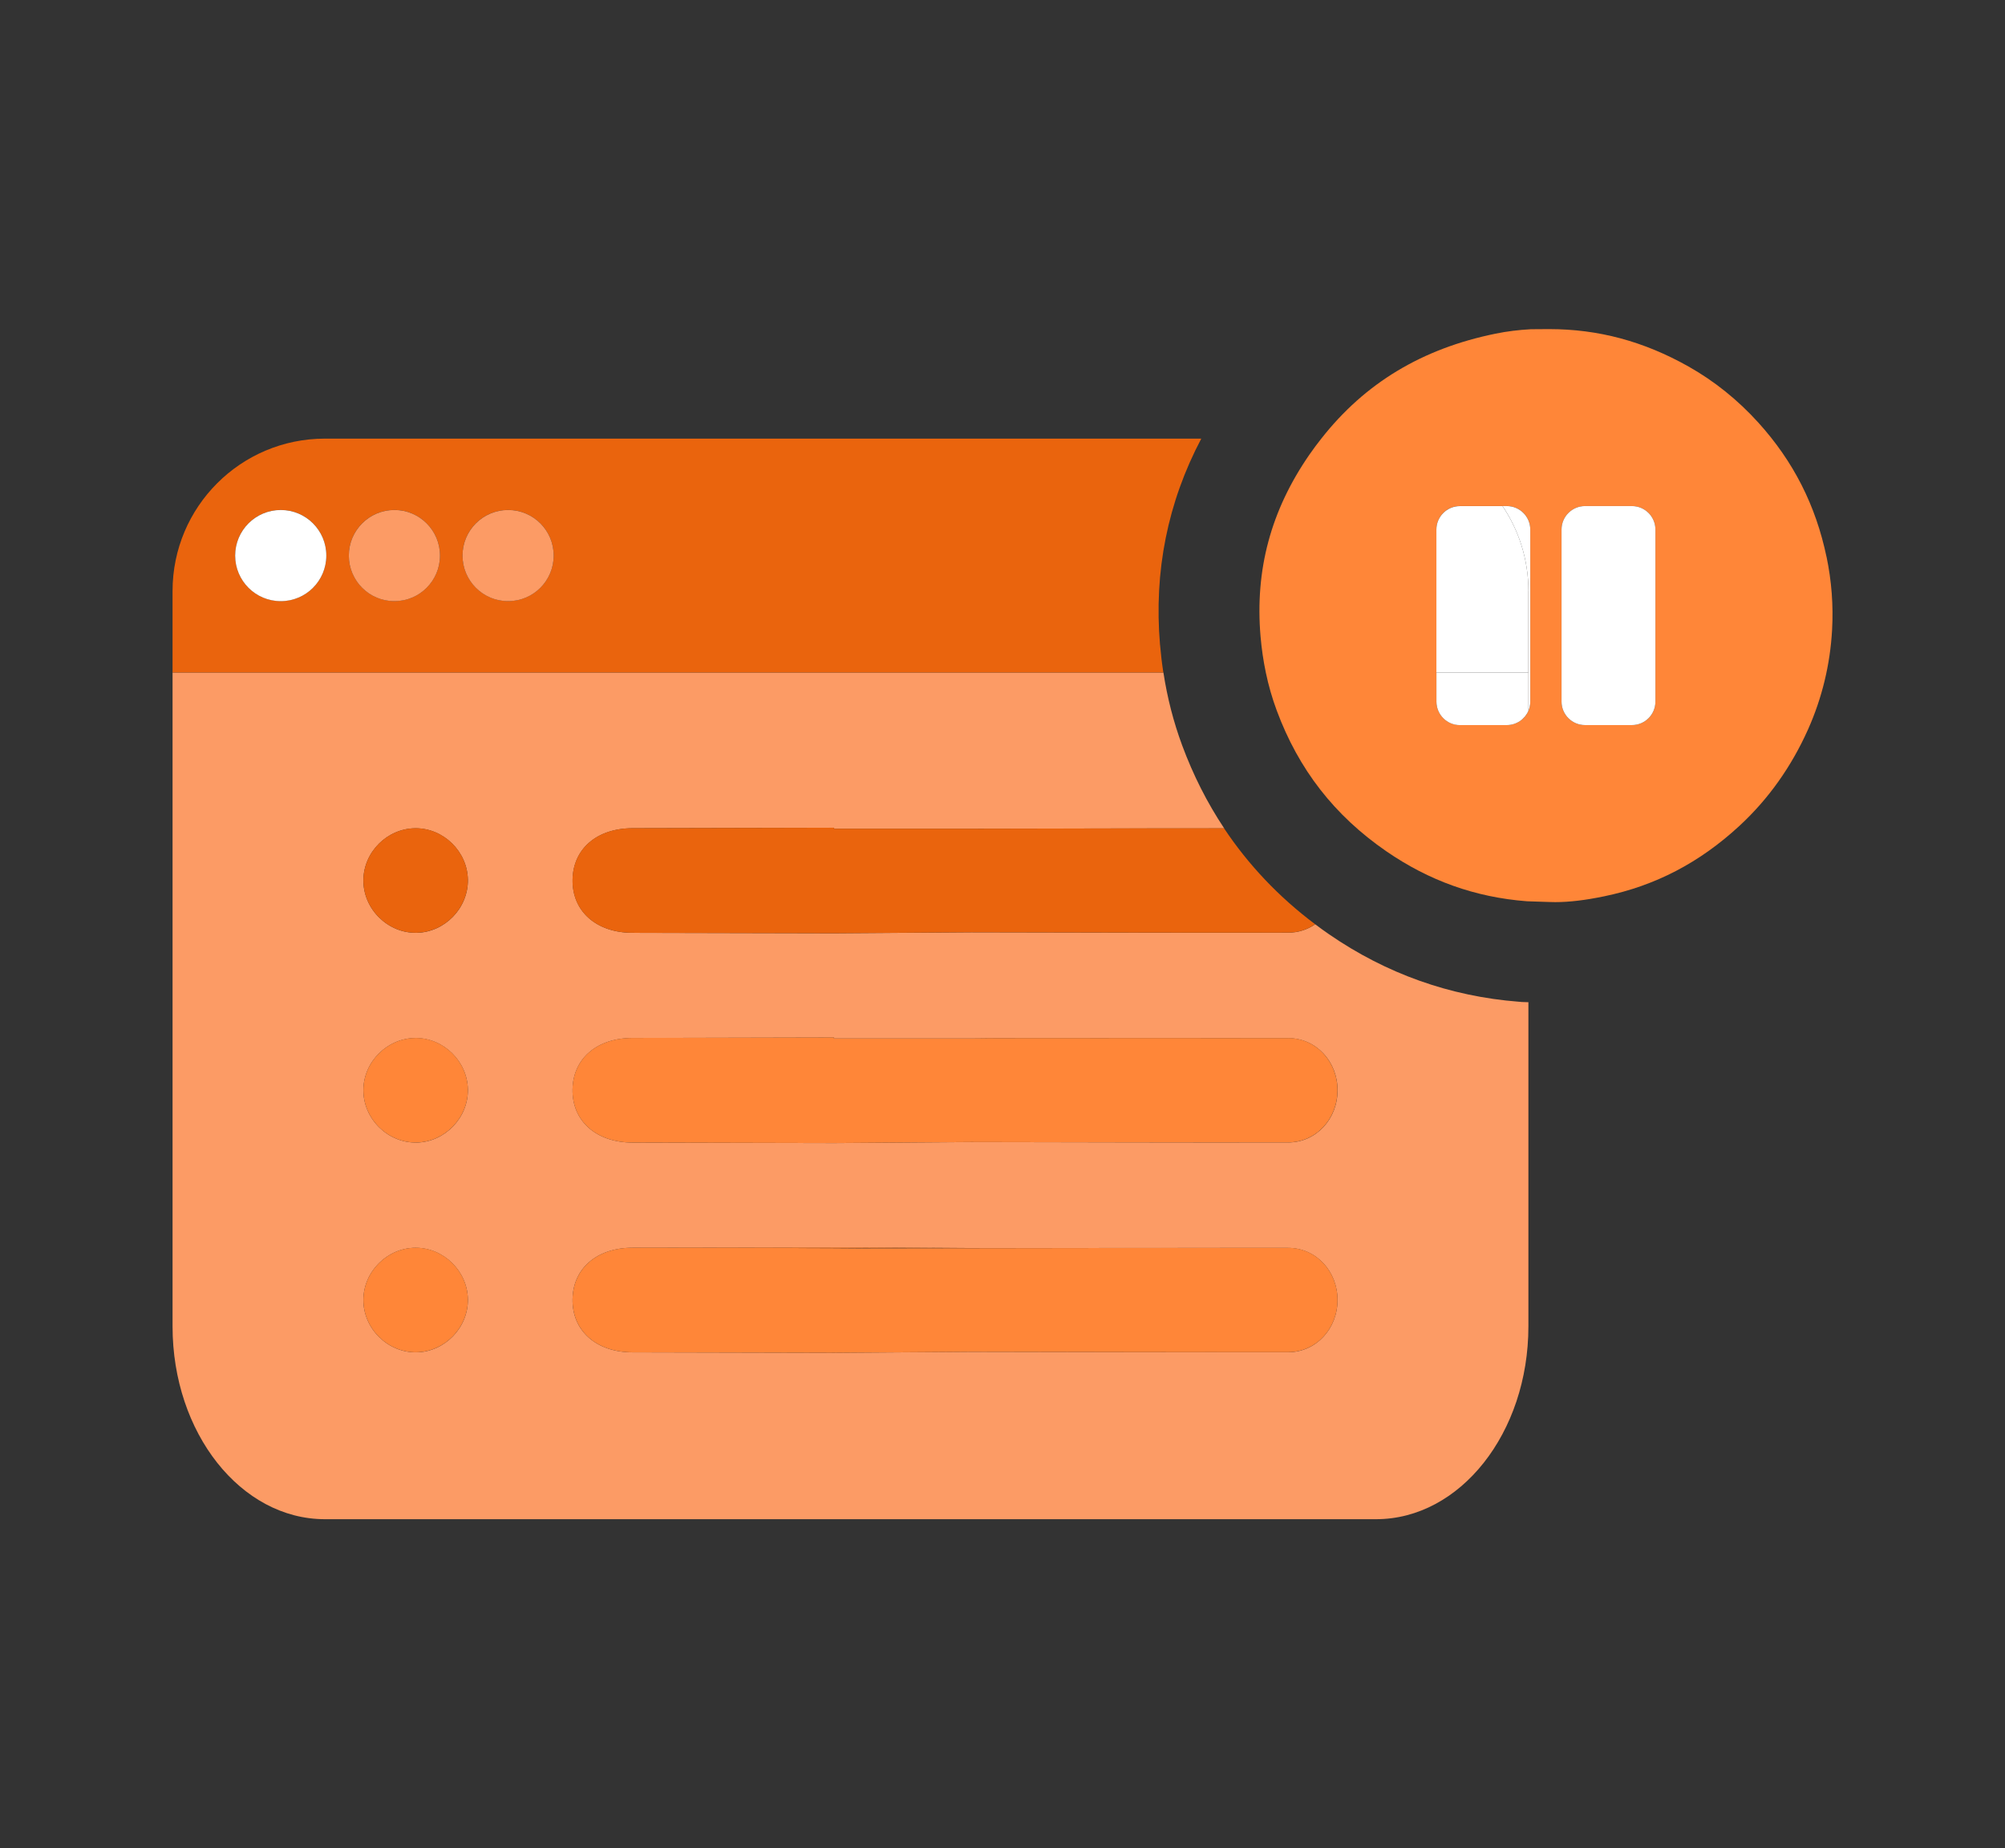 <?xml version="1.0" encoding="UTF-8"?>
<svg id="Laag_1" data-name="Laag 1" xmlns="http://www.w3.org/2000/svg" viewBox="0 0 501.5 462.23">
  <rect x="0" y="0" width="501.5" height="462.23" fill="#333333" stroke="none"/>
  <defs>
    <style>
      .cls-1 {
        fill: #ea640d;
      }

      .cls-2 {
        fill: #fff;
      }

      .cls-3 {
        fill: #ff8638;
      }

      .cls-4 {
        fill: #fc9b65;
      }
    </style>
  </defs>
  <path class="cls-4" d="M380.42,250.57l-.56-.04c-17.16-1.34-33.12-7.01-47.42-16.86-1.18-.81-2.34-1.65-3.47-2.51-1.92,1.32-4.23,2.1-6.76,2.1-26.42.05-52.83-.05-79.25-.09l-34.3.25c-16.82-.04-33.64-.07-50.46-.12-9.07-.03-15.11-5.4-14.98-13.3.13-7.72,6.08-12.84,14.98-12.86,16.82-.05,33.64-.08,50.46-.12l-.08.25h34.39c13.21-.02,26.42-.05,39.63-.08,7.87-.01,15.74-.02,23.6-.02-4.24-6.37-7.75-13.3-10.51-20.75-2.17-5.87-3.72-11.88-4.69-18.22H43.16v163.53c0,26.63,17.06,48.22,38.11,48.22h262.91c21.05,0,38.11-21.59,38.11-48.22v-81.08l-1.32-.04-.56-.02ZM104.23,338.21c-7.2.16-13.37-5.91-13.34-13.13.03-7.05,5.96-12.98,13.02-13.01,7.06-.03,13.03,5.85,13.12,12.91.09,7.05-5.75,13.08-12.8,13.24ZM104.23,285.75c-7.2.16-13.37-5.91-13.34-13.13.03-7.05,5.96-12.98,13.02-13.01,7.06-.03,13.03,5.85,13.12,12.91.09,7.05-5.75,13.08-12.8,13.24ZM104.23,233.29c-7.2.16-13.37-5.91-13.34-13.13.03-7.05,5.96-12.98,13.02-13.01,7.06-.03,13.03,5.85,13.12,12.91.09,7.05-5.75,13.08-12.8,13.24ZM322.2,338.18c-26.42.05-52.83-.05-79.25-.09l-34.3.25c-16.82-.04-33.64-.08-50.46-.12-9.07-.03-15.11-5.4-14.98-13.3.13-7.72,6.08-12.84,14.98-12.86,16.82-.05,68.02-.08,84.84-.12l-34.47.25q-38.83,0,91.09-.08c13.21-.02,9.34-.03,22.55-.01,7.02.01,12.36,5.86,12.35,13.04,0,7.17-5.35,13.04-12.35,13.05ZM322.2,285.72c-26.42.05-52.83-.05-79.25-.09l-34.3.25c-16.82-.04-33.64-.07-50.46-.12-9.07-.03-15.11-5.4-14.98-13.3.13-7.72,6.08-12.84,14.98-12.86,16.82-.05,33.64-.08,50.46-.12l-.08.25h34.39c13.21-.02-7.97-.05,5.24-.08,13.21-.02,60.8-.03,74.01-.01,7.02.01,12.36,5.86,12.35,13.04,0,7.17-5.35,13.04-12.35,13.05Z"/>
  <path class="cls-1" d="M290.15,161.27c-1.56-18.35,1.91-35.64,10.32-51.57H81.27c-21.05,0-38.11,17.06-38.11,38.11v20.37h247.82c-.35-2.26-.62-4.56-.82-6.92ZM70.22,150.34c-6.29,0-11.4-5.1-11.4-11.4s5.1-11.4,11.4-11.4,11.4,5.1,11.4,11.4-5.1,11.4-11.4,11.4ZM98.65,150.34c-6.29,0-11.4-5.1-11.4-11.4s5.1-11.4,11.4-11.4,11.4,5.1,11.4,11.4-5.1,11.4-11.4,11.4ZM127.09,150.34c-6.29,0-11.4-5.1-11.4-11.4s5.1-11.4,11.4-11.4,11.4,5.1,11.4,11.4-5.1,11.4-11.4,11.4Z"/>
  <path class="cls-2" d="M70.22,127.55c-6.29,0-11.4,5.1-11.4,11.4s5.1,11.4,11.4,11.4,11.4-5.1,11.4-11.4-5.1-11.4-11.4-11.4Z"/>
  <path class="cls-4" d="M98.65,127.55c-6.29,0-11.4,5.1-11.4,11.4s5.1,11.4,11.4,11.4,11.4-5.1,11.4-11.4-5.1-11.4-11.4-11.4Z"/>
  <path class="cls-4" d="M127.09,127.55c-6.29,0-11.4,5.1-11.4,11.4s5.1,11.4,11.4,11.4,11.4-5.1,11.4-11.4-5.1-11.4-11.4-11.4Z"/>
  <path class="cls-1" d="M282.58,207.18c-13.21.02-26.42.06-39.63.08h-34.39l.08-.25c-16.82.04-33.64.08-50.46.12-8.9.02-14.84,5.14-14.98,12.86-.13,7.9,5.91,13.28,14.98,13.3,16.82.05,33.64.08,50.46.12l34.3-.25c26.42.04,52.83.14,79.25.09,2.53,0,4.84-.78,6.76-2.1-9.07-6.8-16.68-14.83-22.79-24-7.87,0-15.74,0-23.6.02Z"/>
  <path class="cls-1" d="M103.91,207.14c-7.06.03-12.99,5.96-13.02,13.01-.03,7.22,6.13,13.29,13.34,13.13,7.05-.15,12.89-6.19,12.8-13.24-.09-7.06-6.06-12.94-13.12-12.91Z"/>
  <path class="cls-3" d="M322.2,259.63c-13.21-.02-60.8-.01-74.01.01-13.21.02,7.97.06-5.24.08h-34.39l.08-.25c-16.82.04-33.64.08-50.46.12-8.9.02-14.84,5.14-14.98,12.86-.13,7.9,5.91,13.28,14.98,13.3,16.82.05,33.64.08,50.46.12l34.3-.25c26.42.04,52.83.13,79.25.09,7.01-.01,12.35-5.88,12.35-13.05,0-7.18-5.34-13.03-12.35-13.04Z"/>
  <path class="cls-3" d="M103.91,259.6c-7.06.03-12.99,5.96-13.02,13.01-.03,7.22,6.13,13.29,13.34,13.13,7.05-.15,12.89-6.19,12.8-13.24-.09-7.06-6.06-12.94-13.12-12.91Z"/>
  <path class="cls-3" d="M322.2,312.09c-13.21-.02-9.34-.01-22.55.01q-129.92.22-91.09.08l34.47-.25c-16.82.04-68.02.08-84.84.12-8.9.03-14.84,5.14-14.98,12.86-.13,7.9,5.91,13.28,14.98,13.3,16.82.05,33.64.08,50.46.12l34.3-.25c26.42.04,52.83.13,79.25.09,7.01-.01,12.35-5.88,12.35-13.05,0-7.18-5.34-13.03-12.35-13.04Z"/>
  <path class="cls-3" d="M103.91,312.06c-7.06.03-12.99,5.96-13.02,13.01-.03,7.22,6.13,13.29,13.34,13.13,7.05-.15,12.89-6.19,12.8-13.24-.09-7.06-6.06-12.94-13.12-12.91Z"/>
  <path class="cls-3" d="M456.86,139.28c-2.7-12.9-8.27-23.87-17.03-33.56-5.14-5.68-11.02-10.41-17.48-14.05-11.23-6.33-22.6-9.36-34.83-9.36-.12,0-.25,0-.37,0l-4.25.03c-3.04.16-6.01.53-8.84,1.11-18.37,3.74-32.67,12.36-43.58,26.26-1.02,1.29-2.01,2.61-2.97,4-9.64,13.94-13.63,28.8-12.22,45.43.27,3.14.71,6.14,1.32,9.05.68,3.26,1.58,6.4,2.72,9.47,5.47,14.77,14.44,26.3,27.43,35.25,10.72,7.38,22.24,11.49,35.09,12.49l.47.02,5.22.17c.48.02.96.03,1.45.03,3.55,0,7.5-.47,12.28-1.46,12.76-2.64,23.81-8.39,33.79-17.6,7.22-6.66,13-14.79,17.18-24.14,3.51-7.87,5.53-16.25,6.01-24.91.34-6.1-.13-12.23-1.38-18.22ZM382.76,175.47c0,.81-.16,1.58-.46,2.28-.89,2.11-2.98,3.58-5.41,3.58h-11.74c-3.24,0-5.87-2.63-5.87-5.87v-43.03c0-3.24,2.63-5.87,5.87-5.87h11.74c3.24,0,5.87,2.63,5.87,5.87v43.03ZM414.06,175.47c0,3.24-2.63,5.87-5.87,5.87h-11.74c-3.24,0-5.87-2.63-5.87-5.87v-43.03c0-3.24,2.63-5.87,5.87-5.87h11.74c3.24,0,5.87,2.63,5.87,5.87v43.03Z"/>
  <path class="cls-2" d="M382.3,168.18v9.57c.3-.7.46-1.47.46-2.28v-43.03c0-3.24-2.63-5.87-5.87-5.87h-1.06c4.08,6.07,6.47,13.38,6.47,21.24v20.37Z"/>
  <path class="cls-2" d="M396.45,126.57h11.74c3.24,0,5.87,2.63,5.87,5.87v43.03c0,3.24-2.63,5.87-5.87,5.87h-11.74c-3.24,0-5.87-2.63-5.87-5.87v-43.03c0-3.24,2.63-5.87,5.87-5.87Z"/>
  <path class="cls-2" d="M365.15,181.34h11.74c2.43,0,4.51-1.48,5.41-3.58v-9.57h-23.01v7.29c0,3.24,2.63,5.87,5.87,5.87Z"/>
  <path class="cls-2" d="M382.3,147.82c0-7.87-2.38-15.17-6.47-21.24h-10.68c-3.24,0-5.87,2.63-5.87,5.87v35.74h23.01v-20.37Z"/>
</svg>